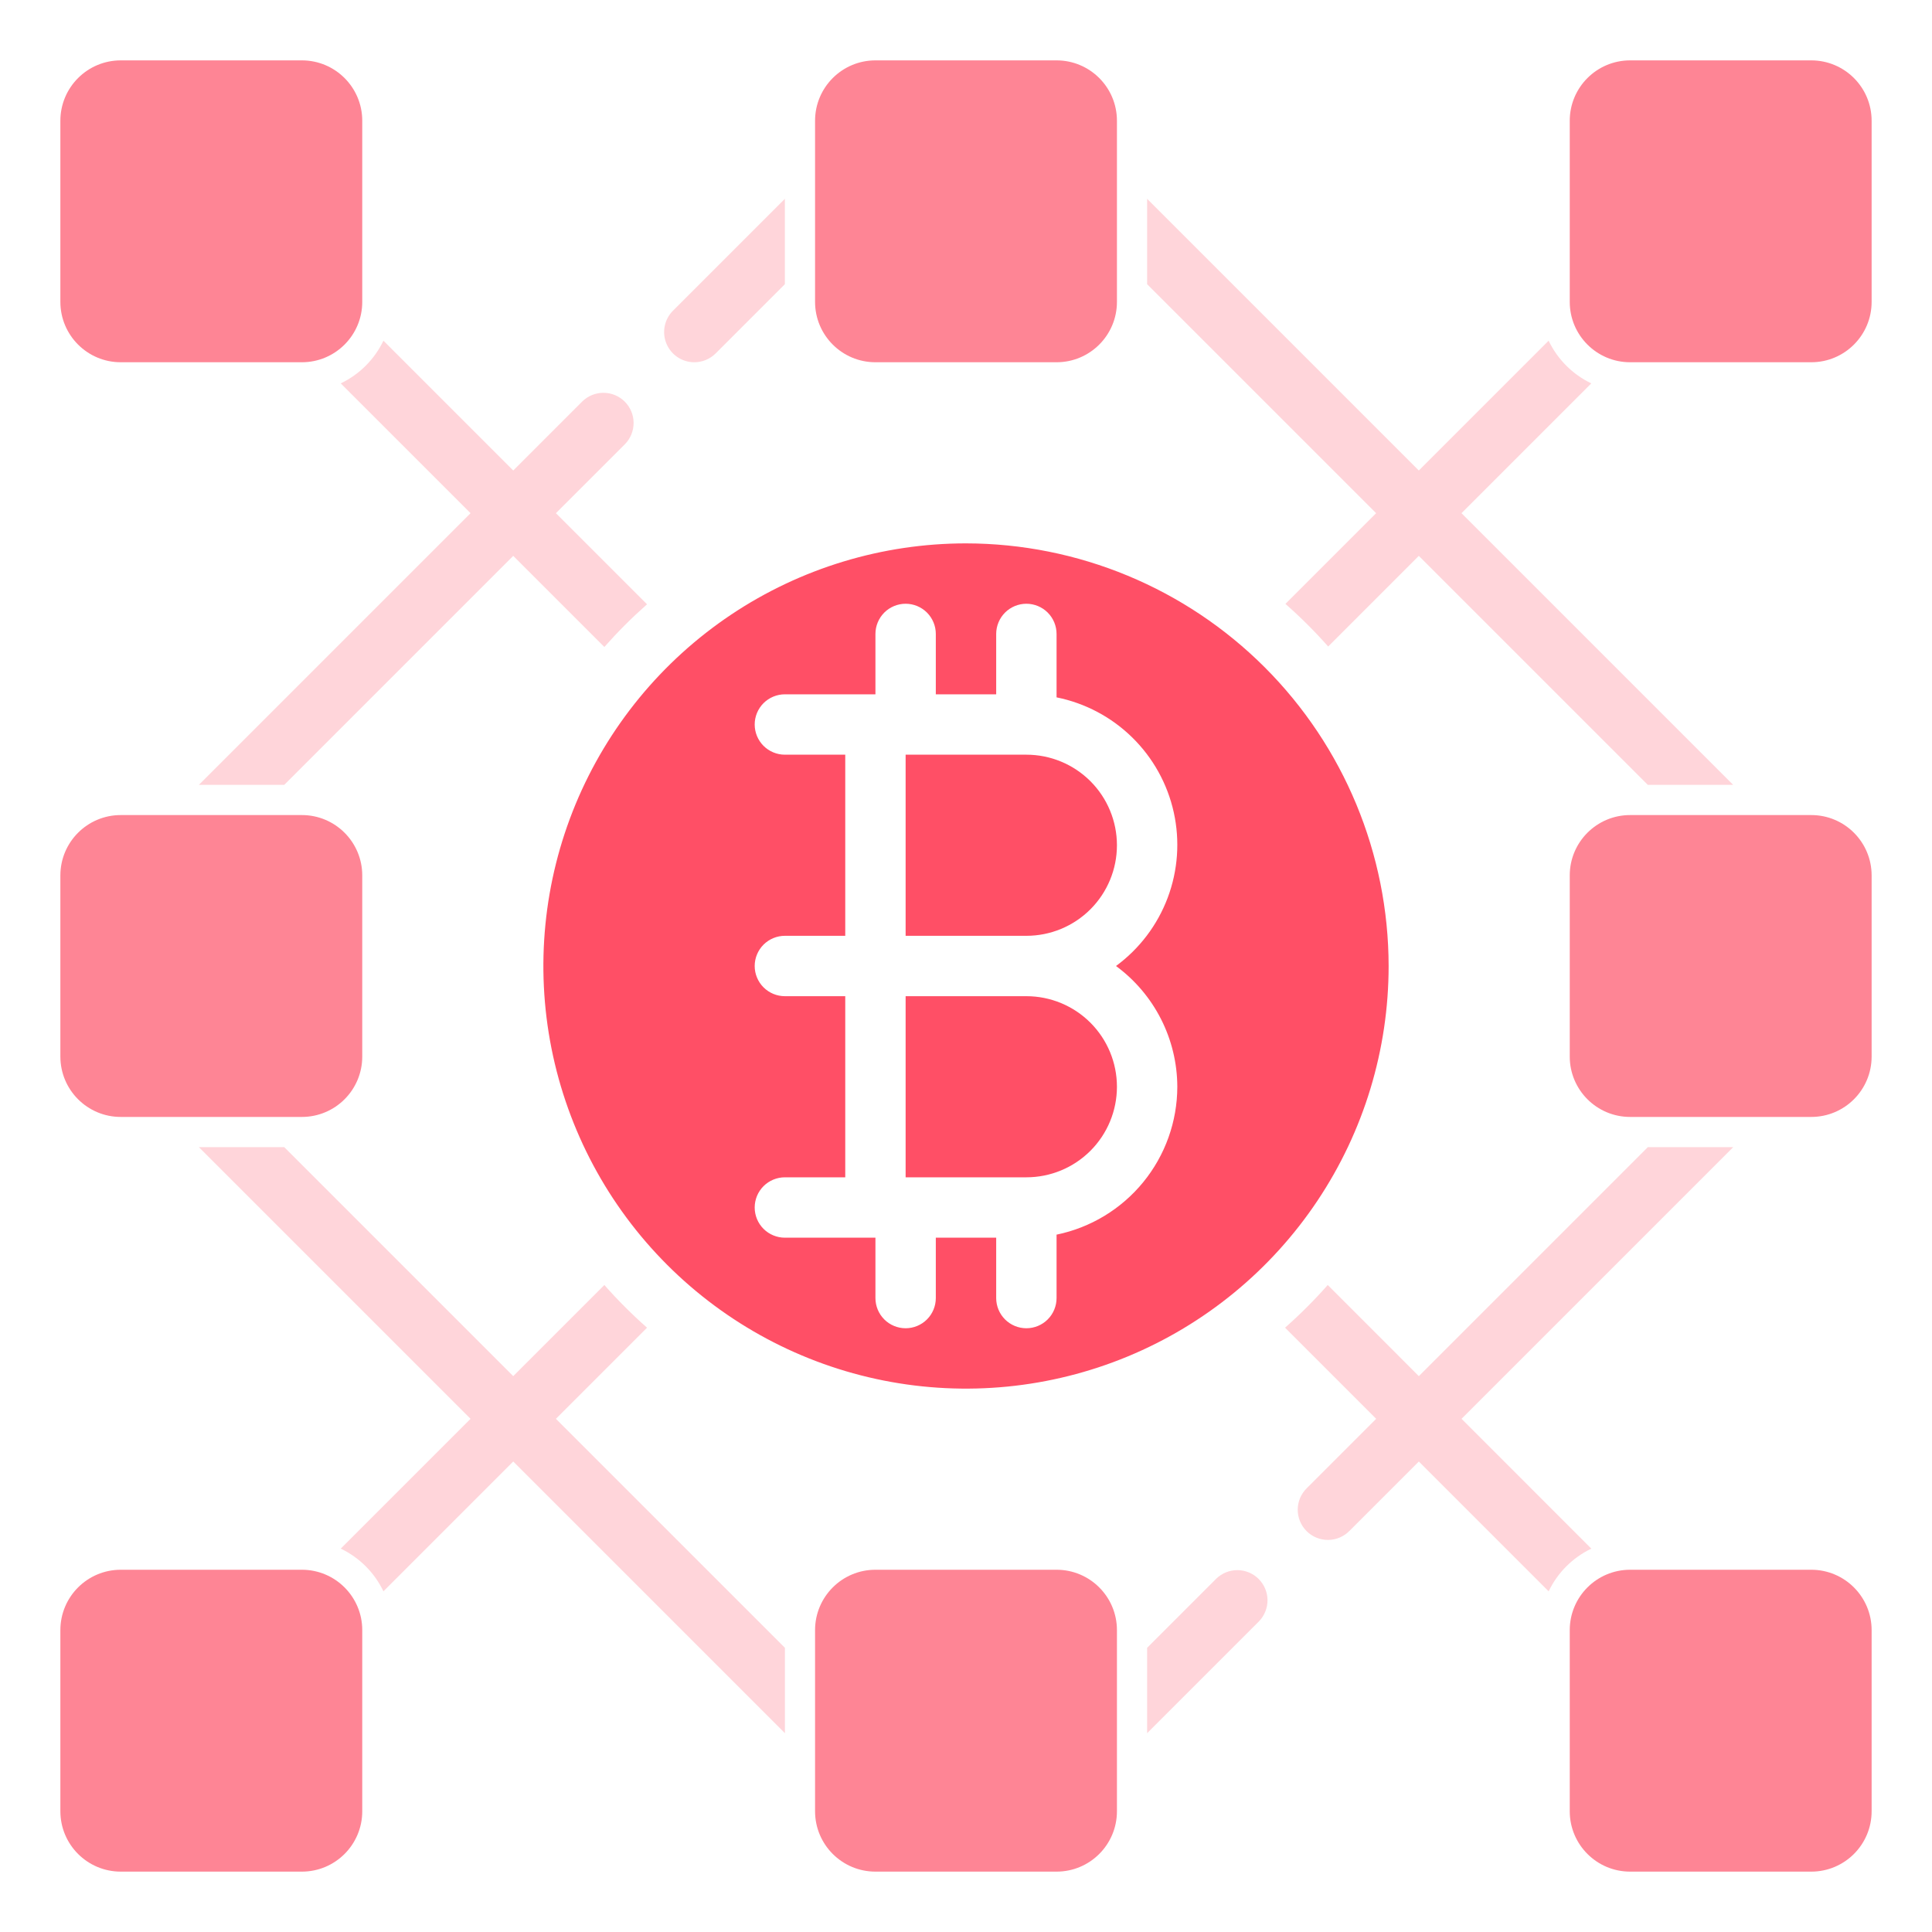 <svg width="80" height="80" viewBox="0 0 80 80" fill="none" xmlns="http://www.w3.org/2000/svg">
<path d="M43.75 2.5H36.25C34.869 2.5 33.75 3.619 33.75 5V12.5C33.75 13.881 34.869 15 36.25 15H43.75C45.131 15 46.25 13.881 46.25 12.5V5C46.25 3.619 45.131 2.5 43.75 2.5Z" fill="#FE8595"/>
<path d="M75 33.75H67.5C66.119 33.75 65 34.869 65 36.25V43.75C65 45.131 66.119 46.25 67.5 46.25H75C76.381 46.25 77.5 45.131 77.5 43.75V36.25C77.5 34.869 76.381 33.75 75 33.75Z" fill="#FE8595"/>
<path d="M75 2.5H67.5C66.119 2.5 65 3.619 65 5V12.5C65 13.881 66.119 15 67.5 15H75C76.381 15 77.5 13.881 77.5 12.5V5C77.5 3.619 76.381 2.5 75 2.5Z" fill="#FE8595"/>
<path d="M43.75 65H36.25C34.869 65 33.75 66.119 33.75 67.5V75C33.75 76.381 34.869 77.5 36.25 77.5H43.75C45.131 77.5 46.25 76.381 46.25 75V67.5C46.25 66.119 45.131 65 43.75 65Z" fill="#FE8595"/>
<path d="M12.5 33.75H5C3.619 33.75 2.5 34.869 2.5 36.25V43.75C2.5 45.131 3.619 46.25 5 46.25H12.5C13.881 46.25 15 45.131 15 43.75V36.25C15 34.869 13.881 33.75 12.5 33.75Z" fill="#FE8595"/>
<path d="M12.5 2.5H5C3.619 2.5 2.5 3.619 2.5 5V12.5C2.5 13.881 3.619 15 5 15H12.5C13.881 15 15 13.881 15 12.5V5C15 3.619 13.881 2.5 12.5 2.5Z" fill="#FE8595"/>
<path d="M75 65H67.5C66.119 65 65 66.119 65 67.5V75C65 76.381 66.119 77.5 67.5 77.5H75C76.381 77.5 77.5 76.381 77.5 75V67.5C77.5 66.119 76.381 65 75 65Z" fill="#FE8595"/>
<path d="M12.5 65H5C3.619 65 2.5 66.119 2.5 67.5V75C2.5 76.381 3.619 77.5 5 77.5H12.5C13.881 77.5 15 76.381 15 75V67.5C15 66.119 13.881 65 12.5 65Z" fill="#FE8595"/>
<path d="M42.5 41.25H37.5V48.75H42.5C43.495 48.75 44.448 48.355 45.152 47.652C45.855 46.948 46.25 45.995 46.25 45C46.25 44.005 45.855 43.052 45.152 42.348C44.448 41.645 43.495 41.25 42.5 41.25Z" fill="#FF4F66"/>
<path d="M42.5 31.25H37.5V38.75H42.5C43.495 38.75 44.448 38.355 45.152 37.652C45.855 36.948 46.25 35.995 46.25 35C46.25 34.005 45.855 33.052 45.152 32.348C44.448 31.645 43.495 31.25 42.5 31.25Z" fill="#FF4F66"/>
<path d="M40 22.5C36.539 22.5 33.155 23.526 30.277 25.449C27.4 27.372 25.157 30.105 23.832 33.303C22.508 36.501 22.161 40.019 22.836 43.414C23.512 46.809 25.178 49.927 27.626 52.374C30.073 54.822 33.191 56.489 36.586 57.164C39.981 57.839 43.499 57.492 46.697 56.168C49.895 54.843 52.628 52.6 54.551 49.722C56.474 46.845 57.5 43.461 57.5 40C57.495 35.36 55.649 30.912 52.369 27.631C49.088 24.351 44.64 22.505 40 22.5ZM48.75 45C48.748 46.44 48.25 47.835 47.339 48.951C46.428 50.066 45.161 50.834 43.75 51.124V53.75C43.75 54.081 43.618 54.4 43.384 54.634C43.15 54.868 42.831 55 42.5 55C42.169 55 41.85 54.868 41.616 54.634C41.382 54.4 41.25 54.081 41.25 53.75V51.25H38.75V53.75C38.75 54.081 38.618 54.4 38.384 54.634C38.15 54.868 37.831 55 37.5 55C37.169 55 36.85 54.868 36.616 54.634C36.382 54.4 36.25 54.081 36.25 53.75V51.25H32.5C32.169 51.25 31.851 51.118 31.616 50.884C31.382 50.65 31.25 50.331 31.25 50C31.25 49.669 31.382 49.35 31.616 49.116C31.851 48.882 32.169 48.75 32.5 48.75H35V41.25H32.5C32.169 41.25 31.851 41.118 31.616 40.884C31.382 40.65 31.25 40.331 31.25 40C31.25 39.669 31.382 39.35 31.616 39.116C31.851 38.882 32.169 38.75 32.5 38.75H35V31.25H32.5C32.169 31.25 31.851 31.118 31.616 30.884C31.382 30.649 31.25 30.331 31.25 30C31.25 29.669 31.382 29.351 31.616 29.116C31.851 28.882 32.169 28.75 32.5 28.75H36.25V26.25C36.25 25.919 36.382 25.601 36.616 25.366C36.85 25.132 37.169 25 37.5 25C37.831 25 38.15 25.132 38.384 25.366C38.618 25.601 38.75 25.919 38.75 26.25V28.75H41.25V26.25C41.25 25.919 41.382 25.601 41.616 25.366C41.85 25.132 42.169 25 42.5 25C42.831 25 43.15 25.132 43.384 25.366C43.618 25.601 43.75 25.919 43.75 26.25V28.876C44.933 29.114 46.022 29.691 46.883 30.536C47.745 31.381 48.342 32.458 48.603 33.637C48.864 34.815 48.776 36.044 48.352 37.173C47.927 38.303 47.184 39.285 46.211 40C46.996 40.577 47.634 41.33 48.075 42.198C48.516 43.066 48.747 44.026 48.75 45Z" fill="#FF4F66"/>
<path d="M28.75 15C28.914 15 29.076 14.968 29.228 14.905C29.38 14.842 29.518 14.75 29.634 14.634L32.5 11.767V8.232L27.866 12.866C27.691 13.041 27.572 13.264 27.524 13.506C27.476 13.749 27.5 14 27.595 14.228C27.69 14.457 27.85 14.652 28.055 14.789C28.261 14.927 28.503 15 28.75 15Z" fill="#FFD5DA"/>
<path d="M19.484 21.25L8.234 32.5H11.769L21.252 23.017L25.025 26.79C25.577 26.165 26.167 25.575 26.792 25.023L23.019 21.25L25.886 18.384C26.113 18.148 26.239 17.832 26.236 17.504C26.234 17.177 26.102 16.863 25.87 16.631C25.639 16.4 25.325 16.268 24.997 16.265C24.67 16.262 24.354 16.389 24.118 16.616L21.252 19.482L15.877 14.107C15.507 14.881 14.883 15.505 14.109 15.875L19.484 21.25Z" fill="#FFD5DA"/>
<path d="M50.366 65.367L47.5 68.233V71.768L52.134 67.134C52.361 66.898 52.487 66.582 52.485 66.255C52.482 65.927 52.35 65.614 52.118 65.382C51.887 65.15 51.573 65.019 51.245 65.016C50.918 65.013 50.602 65.139 50.366 65.367Z" fill="#FFD5DA"/>
<path d="M60.519 58.75L71.769 47.5H68.234L58.751 56.983L54.979 53.209C54.426 53.835 53.836 54.425 53.211 54.977L56.984 58.75L54.118 61.616C53.998 61.732 53.903 61.87 53.837 62.022C53.772 62.175 53.737 62.339 53.736 62.505C53.735 62.67 53.766 62.835 53.829 62.989C53.892 63.142 53.985 63.282 54.102 63.399C54.219 63.517 54.359 63.609 54.513 63.672C54.666 63.735 54.831 63.767 54.997 63.765C55.163 63.764 55.327 63.729 55.479 63.664C55.632 63.598 55.77 63.503 55.885 63.384L58.751 60.518L64.126 65.894C64.496 65.12 65.12 64.496 65.894 64.126L60.519 58.75Z" fill="#FFD5DA"/>
<path d="M53.227 25.006C53.853 25.556 54.444 26.146 54.997 26.771L58.75 23.017L68.233 32.5H71.767L60.517 21.25L65.892 15.875C65.119 15.505 64.495 14.881 64.125 14.107L58.75 19.482L47.5 8.232V11.767L56.983 21.25L53.227 25.006Z" fill="#FFD5DA"/>
<path d="M26.792 54.977C26.167 54.425 25.577 53.835 25.025 53.209L21.252 56.983L11.769 47.5H8.234L19.484 58.75L14.109 64.125C14.883 64.495 15.507 65.119 15.877 65.893L21.252 60.517L32.502 71.767V68.233L23.019 58.75L26.792 54.977Z" fill="#FFD5DA"/>
</svg>

